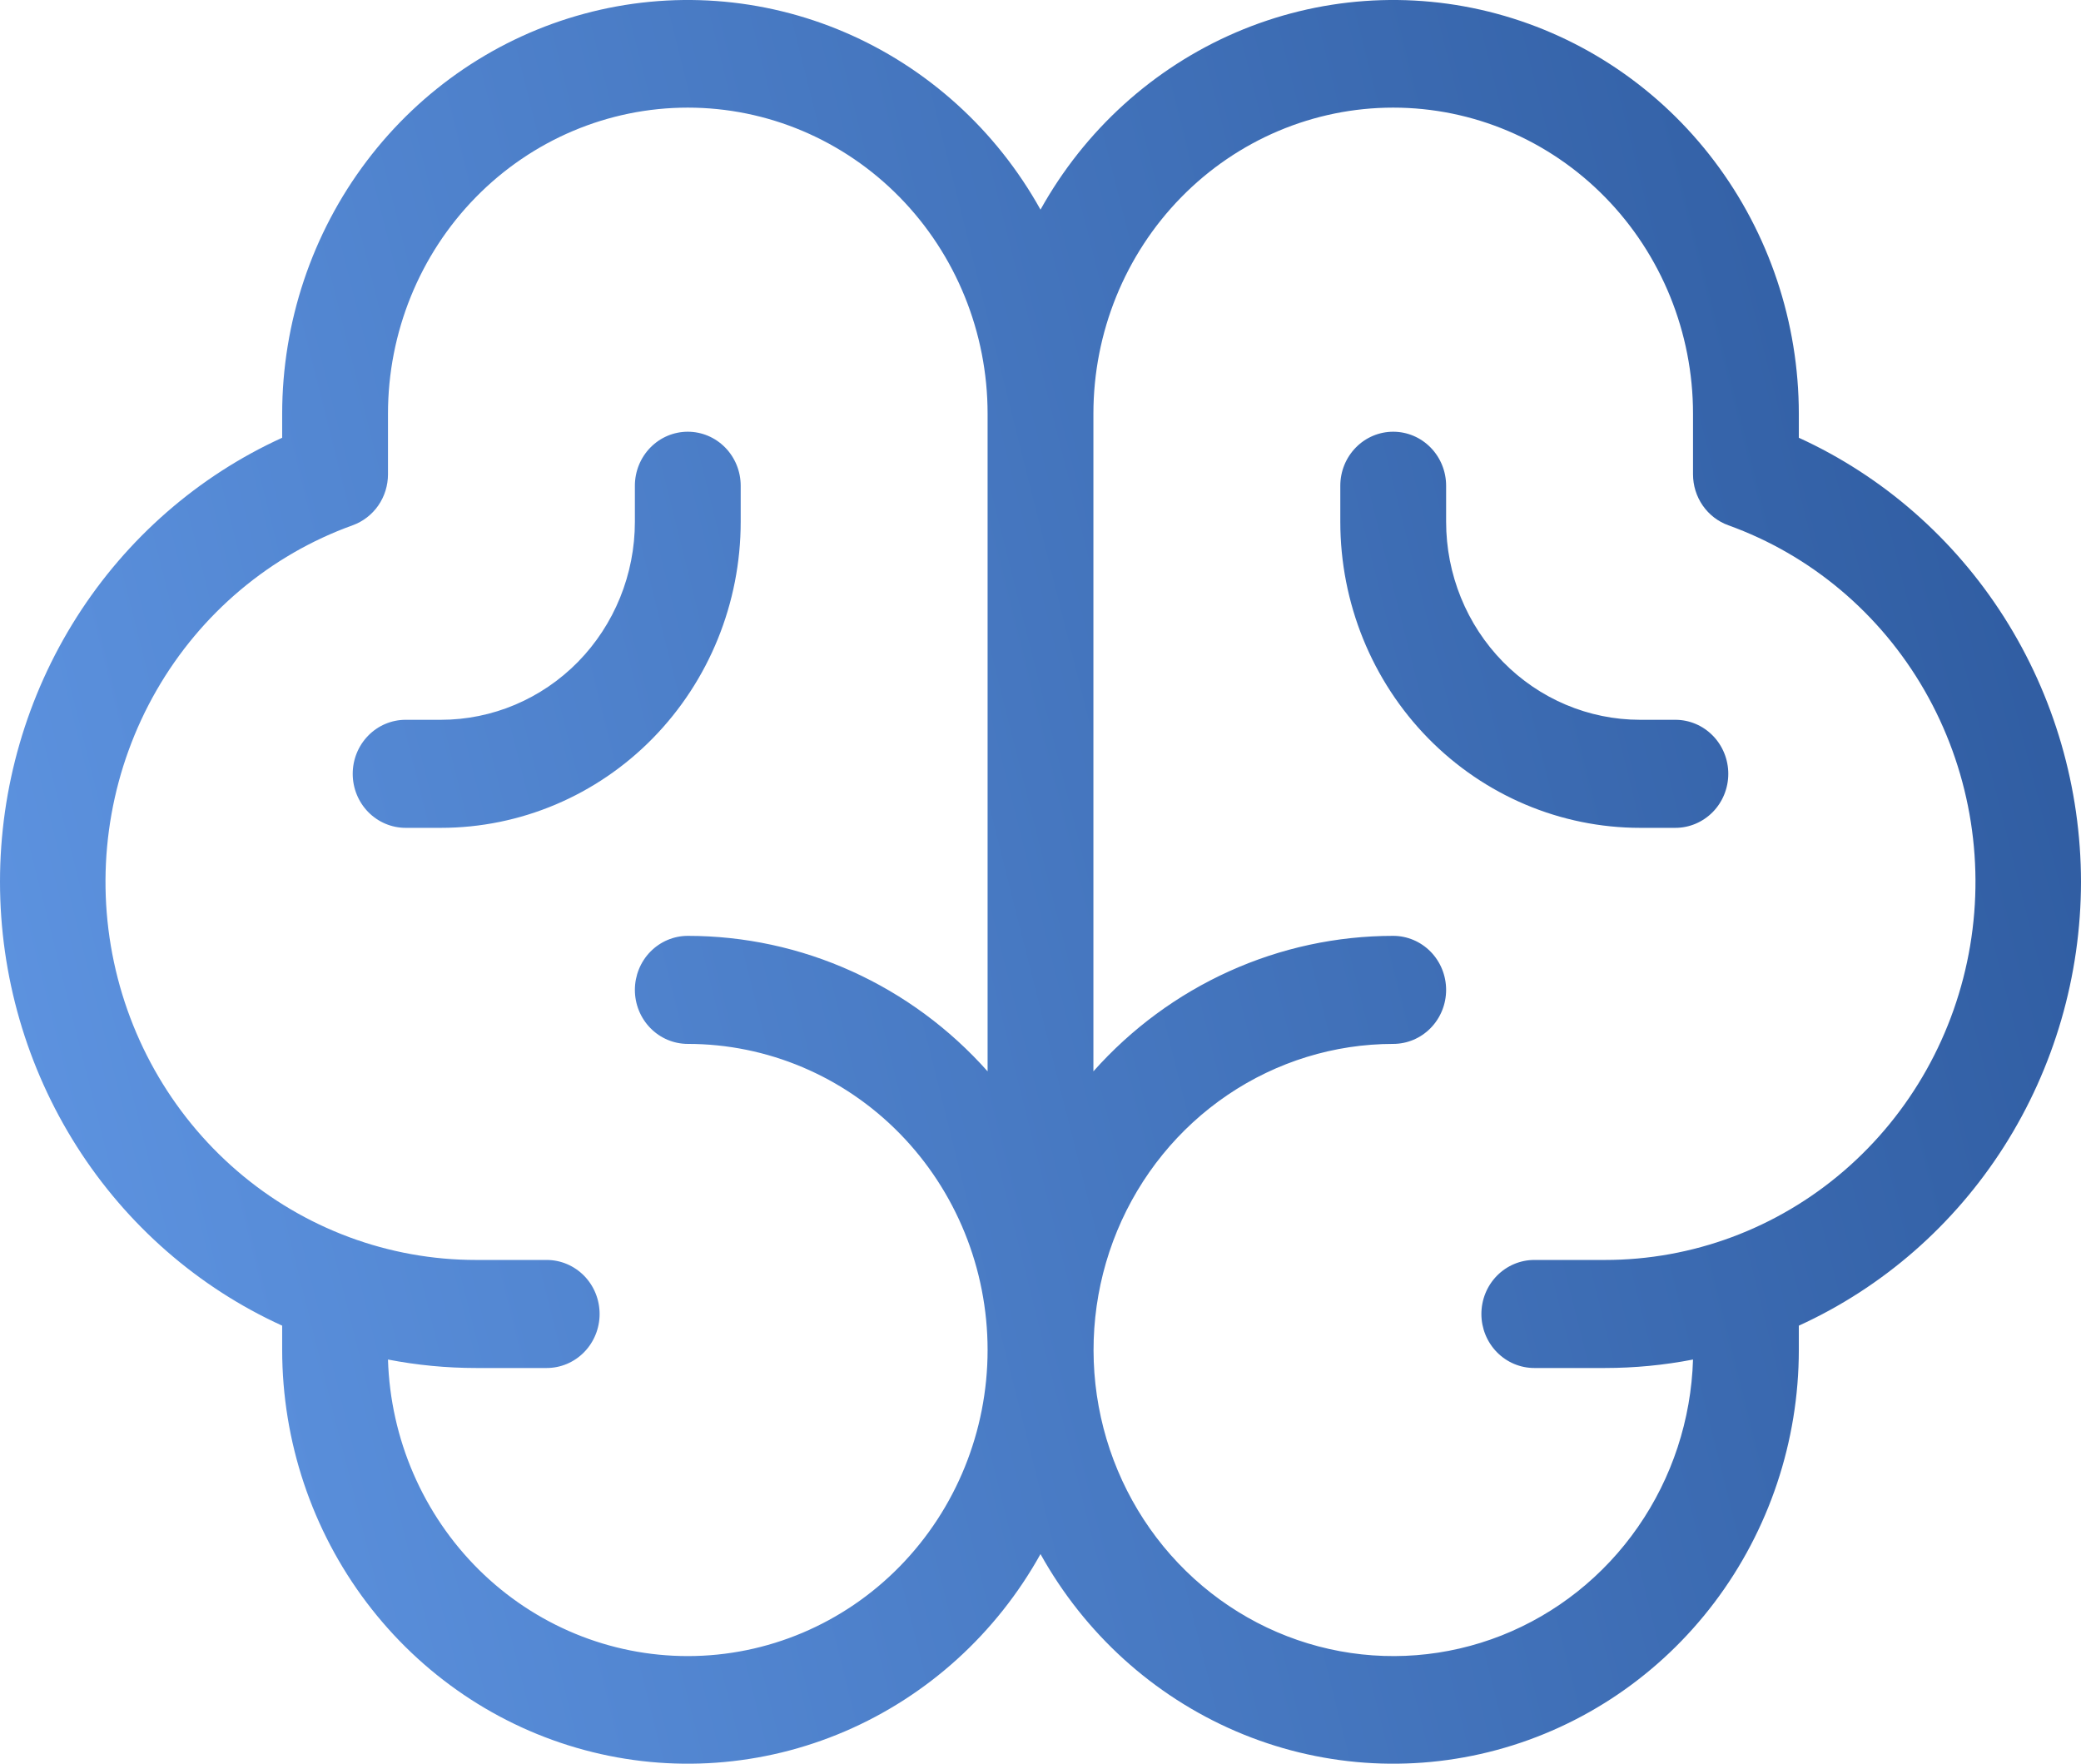 <?xml version="1.0" encoding="UTF-8"?>
<svg xmlns="http://www.w3.org/2000/svg" width="59" height="50" viewBox="0 0 59 50" fill="none">
  <path d="M59 25C58.997 22.338 58.24 19.733 56.821 17.499C55.401 15.266 53.38 13.498 51 12.41V11.729C50.998 9.138 50.156 6.621 48.606 4.57C47.056 2.518 44.885 1.048 42.431 0.388C39.977 -0.273 37.379 -0.086 35.04 0.919C32.701 1.924 30.753 3.69 29.5 5.943C28.247 3.69 26.299 1.924 23.96 0.919C21.621 -0.086 19.022 -0.273 16.569 0.388C14.115 1.048 11.944 2.518 10.394 4.57C8.844 6.621 8.002 9.138 8 11.729V12.41C5.618 13.495 3.595 15.261 2.175 17.494C0.756 19.728 0 22.334 0 24.996C0 27.659 0.756 30.264 2.175 32.498C3.595 34.732 5.618 36.498 8 37.582V38.272C8.002 40.862 8.844 43.379 10.394 45.43C11.944 47.481 14.115 48.952 16.569 49.612C19.022 50.273 21.621 50.086 23.96 49.081C26.299 48.076 28.247 46.31 29.5 44.057C30.753 46.31 32.701 48.076 35.04 49.081C37.379 50.086 39.977 50.273 42.431 49.612C44.885 48.952 47.056 47.481 48.606 45.43C50.156 43.379 50.998 40.862 51 38.272V37.582C53.38 36.496 55.401 34.73 56.821 32.498C58.24 30.265 58.997 27.662 59 25ZM19.5 46.949C17.291 46.95 15.168 46.073 13.581 44.504C11.995 42.934 11.069 40.796 11 38.542C11.824 38.702 12.661 38.782 13.5 38.782H15.5C15.898 38.782 16.279 38.621 16.561 38.333C16.842 38.046 17 37.657 17 37.251C17 36.844 16.842 36.455 16.561 36.168C16.279 35.881 15.898 35.719 15.5 35.719H13.5C11.021 35.721 8.622 34.828 6.727 33.198C4.831 31.568 3.562 29.306 3.142 26.812C2.723 24.319 3.182 21.754 4.437 19.572C5.692 17.39 7.662 15.732 10 14.891C10.292 14.785 10.546 14.589 10.725 14.331C10.904 14.072 11 13.763 11 13.446V11.729C11 9.427 11.895 7.22 13.489 5.593C15.084 3.965 17.245 3.051 19.5 3.051C21.754 3.051 23.916 3.965 25.51 5.593C27.104 7.22 28 9.427 28 11.729V30.372C26.924 29.162 25.612 28.195 24.148 27.534C22.684 26.872 21.101 26.531 19.5 26.531C19.102 26.531 18.721 26.693 18.439 26.98C18.158 27.267 18 27.657 18 28.063C18 28.469 18.158 28.858 18.439 29.145C18.721 29.433 19.102 29.594 19.5 29.594C21.754 29.594 23.916 30.508 25.51 32.136C27.104 33.763 28 35.97 28 38.272C28 40.573 27.104 42.78 25.51 44.407C23.916 46.035 21.754 46.949 19.5 46.949ZM45.5 35.719H43.5C43.102 35.719 42.721 35.881 42.439 36.168C42.158 36.455 42 36.844 42 37.251C42 37.657 42.158 38.046 42.439 38.333C42.721 38.621 43.102 38.782 43.5 38.782H45.5C46.339 38.782 47.176 38.702 48 38.542C47.948 40.246 47.406 41.896 46.44 43.287C45.475 44.678 44.13 45.748 42.573 46.364C41.016 46.979 39.316 47.113 37.685 46.748C36.054 46.383 34.565 45.536 33.402 44.312C32.24 43.089 31.456 41.543 31.149 39.867C30.842 38.192 31.025 36.461 31.675 34.891C32.326 33.321 33.415 31.982 34.806 31.04C36.198 30.098 37.83 29.595 39.5 29.594C39.898 29.594 40.279 29.433 40.561 29.145C40.842 28.858 41 28.469 41 28.063C41 27.657 40.842 27.267 40.561 26.98C40.279 26.693 39.898 26.531 39.5 26.531C37.899 26.531 36.316 26.872 34.852 27.534C33.388 28.195 32.076 29.162 31 30.372V11.729C31 9.427 31.895 7.22 33.489 5.593C35.084 3.965 37.246 3.051 39.5 3.051C41.754 3.051 43.916 3.965 45.51 5.593C47.104 7.22 48 9.427 48 11.729V13.446C48 13.763 48.096 14.072 48.275 14.331C48.454 14.589 48.707 14.785 49 14.891C51.337 15.732 53.308 17.39 54.563 19.572C55.818 21.754 56.276 24.319 55.857 26.812C55.438 29.306 54.169 31.568 52.273 33.198C50.378 34.828 47.978 35.721 45.5 35.719ZM49 21.937C49 22.343 48.842 22.733 48.561 23.02C48.279 23.307 47.898 23.469 47.5 23.469H46.5C44.246 23.469 42.084 22.554 40.489 20.927C38.895 19.3 38 17.093 38 14.791V13.77C38 13.364 38.158 12.975 38.439 12.688C38.721 12.4 39.102 12.239 39.5 12.239C39.898 12.239 40.279 12.4 40.561 12.688C40.842 12.975 41 13.364 41 13.77V14.791C41 16.28 41.579 17.709 42.611 18.762C43.642 19.814 45.041 20.406 46.5 20.406H47.5C47.898 20.406 48.279 20.567 48.561 20.855C48.842 21.142 49 21.531 49 21.937ZM12.5 23.469H11.5C11.102 23.469 10.72 23.307 10.439 23.02C10.158 22.733 10 22.343 10 21.937C10 21.531 10.158 21.142 10.439 20.855C10.72 20.567 11.102 20.406 11.5 20.406H12.5C13.959 20.406 15.357 19.814 16.389 18.762C17.42 17.709 18 16.28 18 14.791V13.77C18 13.364 18.158 12.975 18.439 12.688C18.721 12.4 19.102 12.239 19.5 12.239C19.898 12.239 20.279 12.4 20.561 12.688C20.842 12.975 21 13.364 21 13.77V14.791C21 17.093 20.104 19.3 18.51 20.927C16.916 22.554 14.754 23.469 12.5 23.469Z" fill="url(#paint0_linear_137_6327)"></path>
  <defs>
    <linearGradient id="paint0_linear_137_6327" x1="2.074" y1="44.913" x2="61.363" y2="30.019" gradientUnits="userSpaceOnUse">
      <stop stop-color="#5E94E1"></stop>
      <stop offset="1" stop-color="#305DA2"></stop>
    </linearGradient>
  </defs>
</svg>
